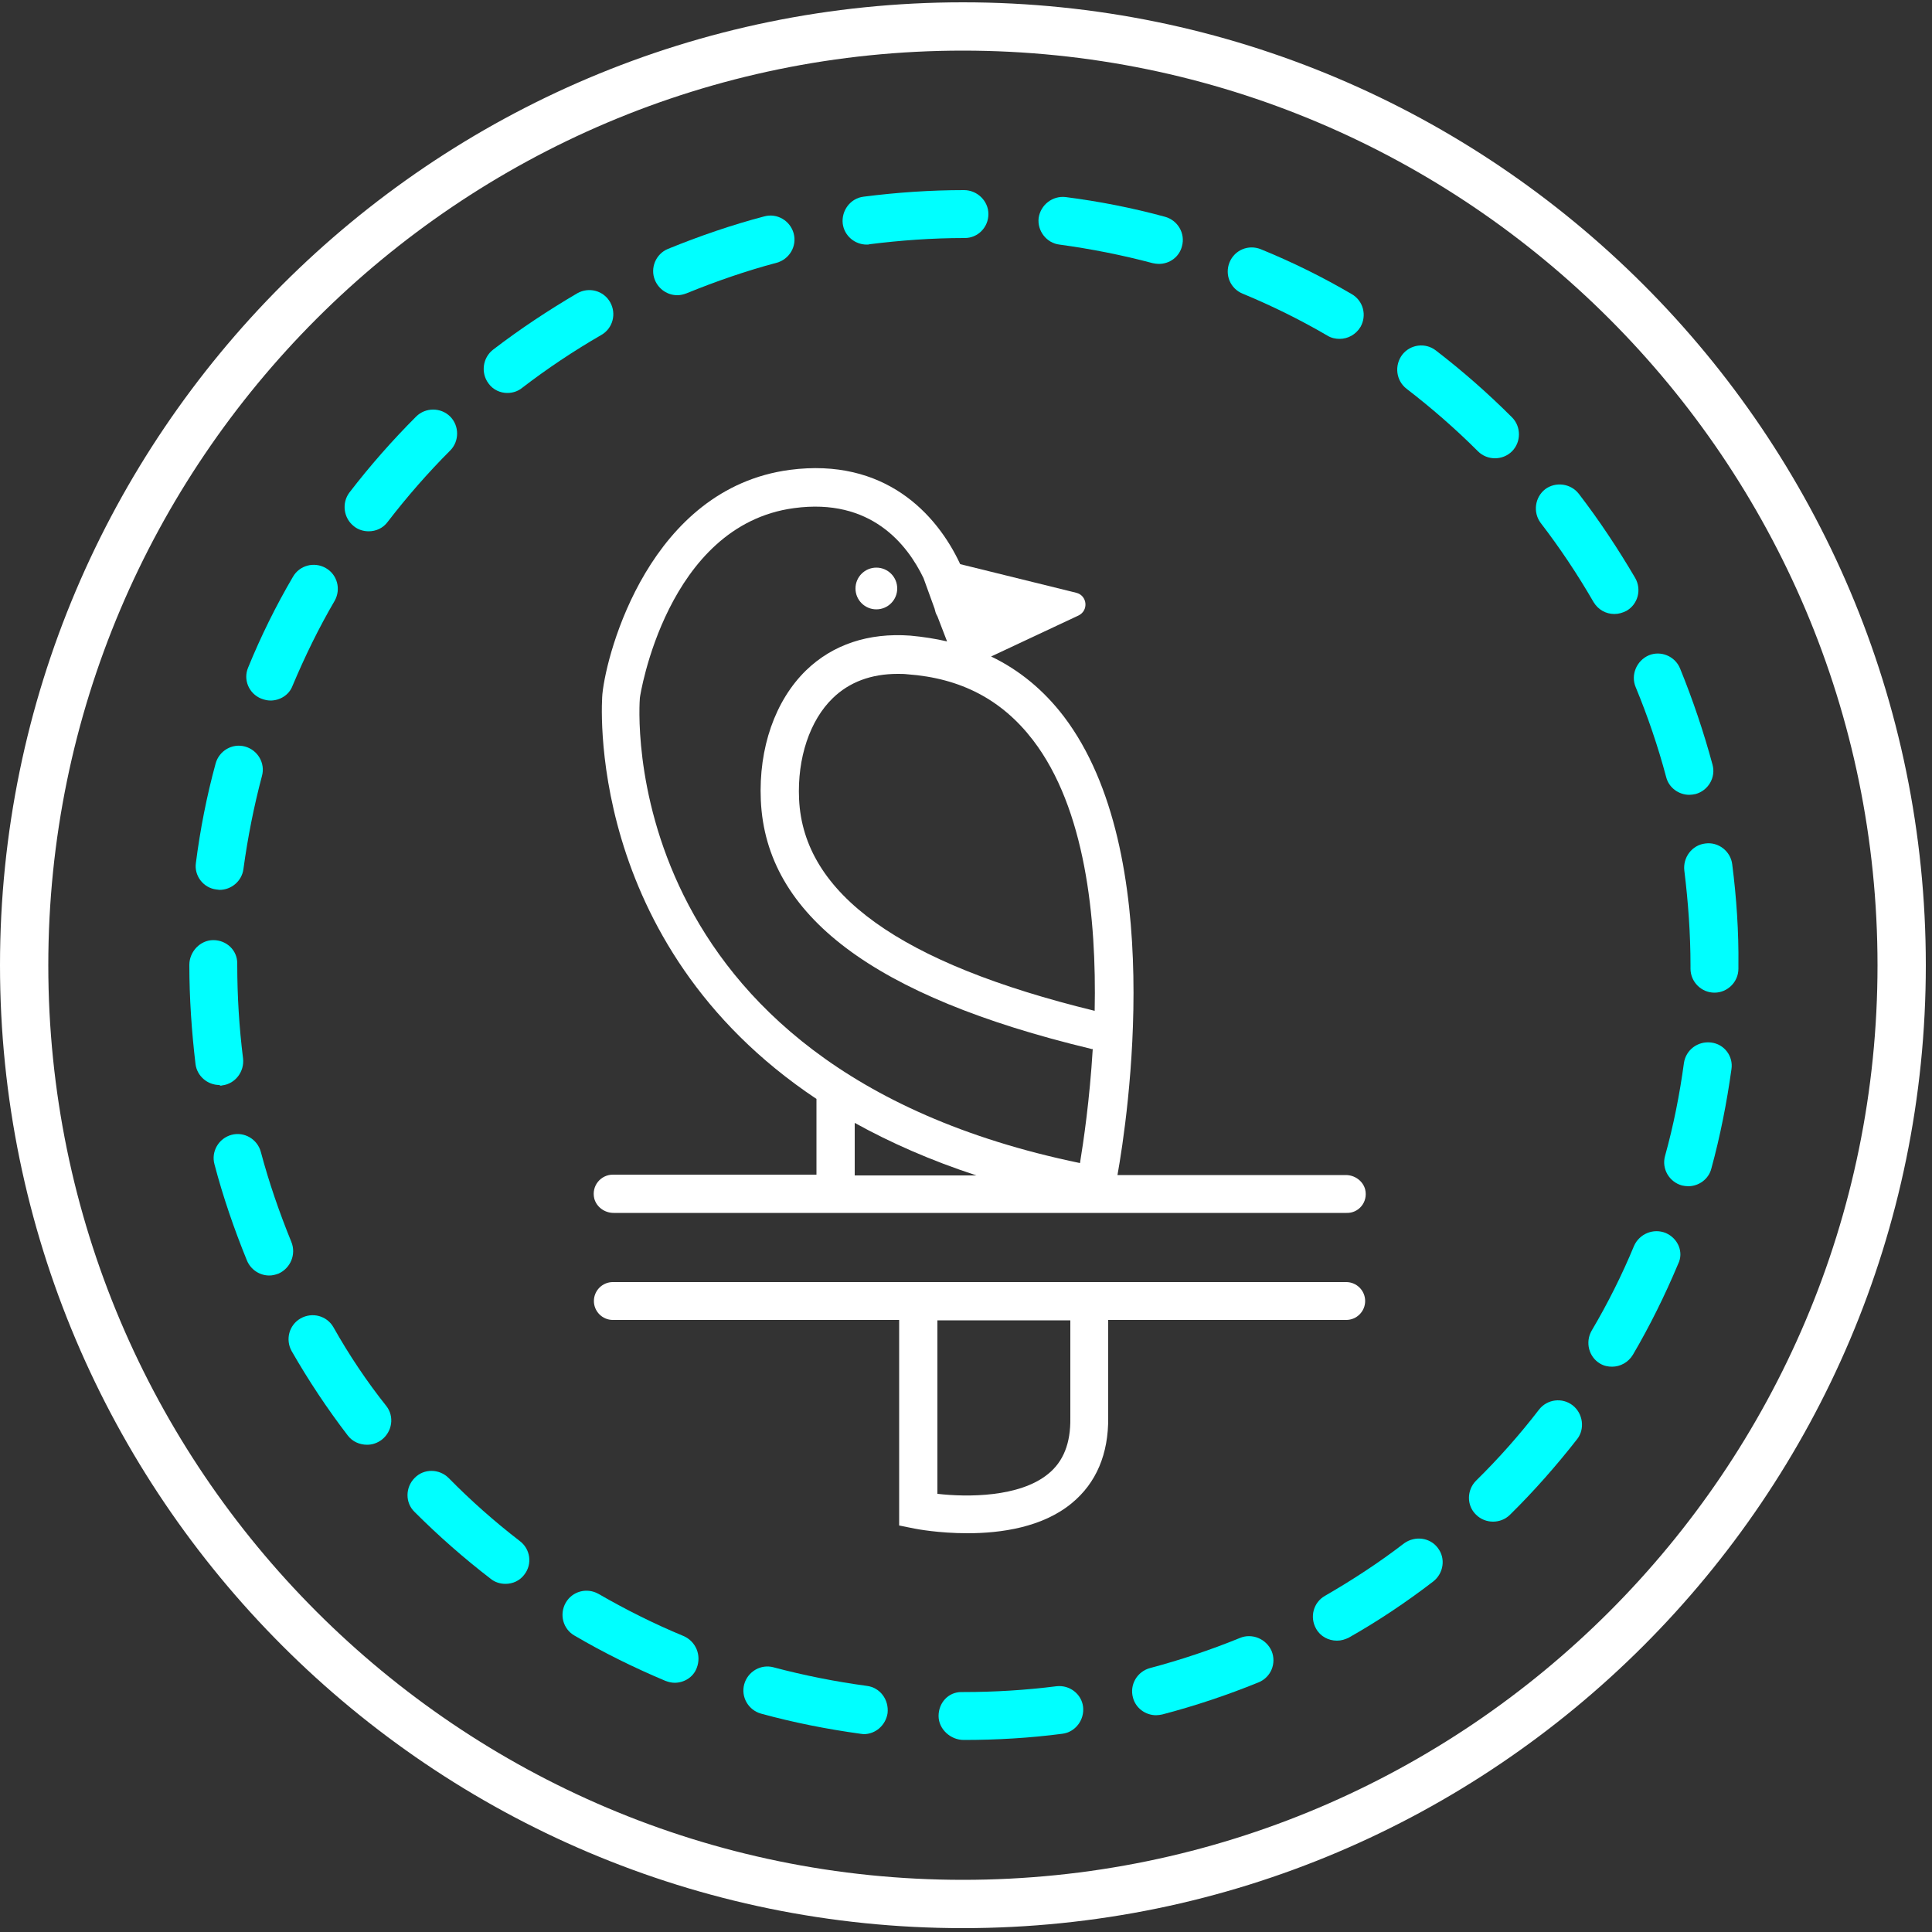 <?xml version="1.0" encoding="utf-8"?>
<!-- Generator: Adobe Illustrator 22.1.0, SVG Export Plug-In . SVG Version: 6.00 Build 0)  -->
<svg version="1.1" id="Calque_1" xmlns="http://www.w3.org/2000/svg" xmlns:xlink="http://www.w3.org/1999/xlink" x="0px" y="0px"
	 viewBox="0 0 500 500" style="enable-background:new 0 0 500 500;" xml:space="preserve">
<rect x="0" y="0" width="500" height="500" fill="#333333" stroke="none"/>
<style type="text/css">
	.st0{fill:#00FFFF;}
	.st1{fill:#FFFFFF;}
</style>
<g>
	<g>
		<path class="st0" d="M57.5,280.9c3.4-0.4,5.8-3.6,5.4-7c-1-8-1.5-16.1-1.5-24.2v-0.4c0-3.4-2.8-6-6.2-6s-6.2,3-6.2,6.4
			c0,8.6,0.6,17.3,1.6,25.7c0.4,3.1,3.1,5.4,6.2,5.4C56.9,281,57.2,281,57.5,280.9z"/>
		<path class="st0" d="M224.3,436.3c-8.1-1.1-16.2-2.7-24.1-4.8c-3.3-0.9-6.7,1.1-7.6,4.4c-0.9,3.3,1.1,6.7,4.4,7.6
			c8.4,2.3,17,4,25.7,5.2c0.3,0,0.6,0.1,0.8,0.1c3.1,0,5.7-2.3,6.2-5.4C230.1,439.8,227.7,436.7,224.3,436.3z"/>
		<path class="st0" d="M176.9,423.4c-7.5-3.1-14.9-6.8-22-10.9c-3-1.7-6.8-0.7-8.5,2.3c-1.7,3-0.7,6.8,2.3,8.5
			c7.5,4.4,15.4,8.3,23.5,11.7c0.8,0.3,1.6,0.5,2.4,0.5c2.4,0,4.8-1.4,5.7-3.8C181.6,428.4,180.1,424.8,176.9,423.4z"/>
		<path class="st0" d="M423.3,177.8c3.1,7.5,5.8,15.4,7.9,23.3c0.7,2.8,3.3,4.6,6,4.6c0.5,0,1.1-0.1,1.6-0.2
			c3.3-0.9,5.3-4.3,4.4-7.6c-2.3-8.5-5.1-16.8-8.4-24.9c-1.3-3.2-5-4.7-8.1-3.4C423.5,171,422,174.7,423.3,177.8z"/>
		<path class="st0" d="M56,230.2c0.3,0,0.6,0.1,0.8,0.1c3.1,0,5.8-2.3,6.2-5.4c1.1-8.1,2.7-16.2,4.8-24.1c0.9-3.3-1.1-6.7-4.4-7.6
			c-3.3-0.9-6.7,1.1-7.6,4.4c-2.3,8.4-4,17.1-5.1,25.7C50.2,226.6,52.6,229.8,56,230.2z"/>
		<path class="st0" d="M320.9,423.9c-7.6,3.1-15.4,5.7-23.3,7.8c-3.3,0.9-5.3,4.3-4.4,7.6c0.7,2.8,3.3,4.6,6,4.6
			c0.5,0,1.1-0.1,1.6-0.2c8.4-2.2,16.8-5,24.9-8.3c3.2-1.3,4.7-4.9,3.4-8.1C327.7,424.1,324,422.6,320.9,423.9z"/>
		<path class="st0" d="M67.6,180.8c0.8,0.3,1.6,0.5,2.4,0.5c2.4,0,4.8-1.4,5.7-3.8c3.2-7.6,6.8-15,10.9-22c1.7-3,0.7-6.8-2.3-8.5
			c-3-1.7-6.8-0.7-8.5,2.3c-4.4,7.5-8.3,15.4-11.6,23.5C62.9,175.9,64.4,179.5,67.6,180.8z"/>
		<path class="st0" d="M363.4,399.4c-6.5,5-13.4,9.5-20.5,13.6c-3,1.7-4,5.5-2.3,8.5c1.1,2,3.2,3.1,5.4,3.1c1.1,0,2.1-0.3,3.1-0.8
			c7.6-4.3,14.9-9.2,21.8-14.5c2.7-2.1,3.3-6,1.2-8.7C370.1,397.9,366.2,397.4,363.4,399.4z"/>
		<path class="st0" d="M75.4,321.4c-3.1-7.6-5.8-15.4-7.9-23.3c-0.9-3.3-4.3-5.3-7.6-4.4c-3.3,0.9-5.3,4.3-4.4,7.6
			c2.2,8.4,5.1,16.8,8.4,24.9c1,2.4,3.3,3.9,5.8,3.9c0.8,0,1.6-0.2,2.4-0.5C75.2,328.2,76.7,324.6,75.4,321.4z"/>
		<path class="st0" d="M86.3,343.5c-1.7-3-5.5-4-8.5-2.3c-3,1.7-4,5.5-2.3,8.5c4.3,7.5,9.2,14.9,14.5,21.8c1.2,1.6,3.1,2.4,5,2.4
			c1.3,0,2.6-0.4,3.8-1.3c2.7-2.1,3.3-6,1.2-8.7C94.9,357.5,90.3,350.6,86.3,343.5z"/>
		<path class="st0" d="M273.4,436.4c-7.9,1-16,1.5-24,1.5h-0.6c-3.4,0-5.9,2.8-5.9,6.2c0,3.4,3.1,6.2,6.5,6.2
			c8.5,0,17.1-0.5,25.5-1.6c3.4-0.4,5.8-3.6,5.4-7C279.9,438.4,276.8,436,273.4,436.4z"/>
		<path class="st0" d="M431.1,319.1c-3.2-1.3-6.8,0.2-8.2,3.3c-3.1,7.5-6.8,14.9-11,22c-1.7,3-0.7,6.8,2.2,8.5
			c1,0.6,2.1,0.8,3.1,0.8c2.1,0,4.2-1.1,5.4-3.1c4.4-7.5,8.3-15.4,11.7-23.5C435.8,324.1,434.3,320.5,431.1,319.1z"/>
		<path class="st0" d="M448.3,223.7c-0.4-3.4-3.6-5.9-7-5.4c-3.4,0.4-5.8,3.6-5.4,7c1,8.1,1.6,16.4,1.6,24.6v0.8
			c0,3.4,2.8,6.2,6.2,6.2c3.4,0,6.2-2.8,6.2-6.2v-0.8C450,241.1,449.4,232.3,448.3,223.7z"/>
		<path class="st0" d="M407,363.7c-2.7-2.1-6.6-1.6-8.7,1.1c-5,6.5-10.5,12.7-16.3,18.4c-2.4,2.4-2.5,6.4,0,8.8
			c1.2,1.2,2.8,1.8,4.4,1.8c1.6,0,3.2-0.6,4.4-1.8c6.2-6.1,12-12.7,17.4-19.6C410.2,369.8,409.7,365.8,407,363.7z"/>
		<path class="st0" d="M442.8,269.8c-3.4-0.4-6.5,1.9-7,5.3c-1.1,8.1-2.7,16.2-4.9,24.1c-0.9,3.3,1.1,6.7,4.4,7.6
			c0.5,0.1,1.1,0.2,1.6,0.2c2.7,0,5.3-1.8,6-4.6c2.3-8.4,4-17.1,5.2-25.7C448.6,273.4,446.3,270.2,442.8,269.8z"/>
		<path class="st0" d="M412.4,155.8c1.2,2,3.2,3.1,5.4,3.1c1.1,0,2.1-0.3,3.1-0.8c3-1.7,4-5.5,2.3-8.5c-4.4-7.5-9.3-14.9-14.6-21.8
			c-2.1-2.7-6-3.2-8.7-1.2c-2.7,2.1-3.2,6-1.2,8.7C403.7,141.8,408.3,148.7,412.4,155.8z"/>
		<path class="st0" d="M224.3,63.3c0.3,0,0.5,0,0.8-0.1c8-1,16.2-1.6,24.4-1.6h0.2c3.4,0,6.1-2.8,6.1-6.2c0-3.4-2.9-6.2-6.3-6.2
			c-8.7,0-17.4,0.6-26,1.7c-3.4,0.4-5.8,3.6-5.4,7C218.5,61,221.2,63.3,224.3,63.3z"/>
		<path class="st0" d="M321.6,76c7.5,3.1,15,6.8,22,10.9c1,0.6,2.1,0.8,3.1,0.8c2.1,0,4.2-1.1,5.4-3.1c1.7-3,0.7-6.8-2.3-8.5
			c-7.5-4.4-15.4-8.3-23.5-11.6c-3.2-1.3-6.8,0.2-8.1,3.4C316.9,71.1,318.4,74.7,321.6,76z"/>
		<path class="st0" d="M274.2,63.3c8.1,1.1,16.2,2.7,24.1,4.8c0.5,0.1,1.1,0.2,1.6,0.2c2.8,0,5.3-1.8,6-4.6c0.9-3.3-1.1-6.7-4.4-7.6
			c-8.4-2.3-17.1-4-25.7-5.1c-3.4-0.4-6.5,2-7,5.4C268.4,59.7,270.8,62.9,274.2,63.3z"/>
		<path class="st0" d="M364,100.6c6.5,5,12.7,10.4,18.5,16.2c1.2,1.2,2.8,1.8,4.4,1.8c1.6,0,3.2-0.6,4.4-1.8c2.4-2.4,2.4-6.4,0-8.8
			c-6.2-6.2-12.8-12-19.7-17.3c-2.7-2.1-6.6-1.6-8.7,1.1C360.8,94.6,361.3,98.5,364,100.6z"/>
		<path class="st0" d="M134.5,398.8c-6.5-5-12.7-10.5-18.4-16.3c-2.4-2.4-6.4-2.5-8.8,0c-2.4,2.4-2.5,6.4,0,8.8
			c6.2,6.2,12.8,12,19.7,17.3c1.1,0.9,2.5,1.3,3.8,1.3c1.9,0,3.7-0.8,4.9-2.4C137.8,404.8,137.3,400.9,134.5,398.8z"/>
		<path class="st0" d="M91.6,136.2c1.1,0.9,2.5,1.3,3.8,1.3c1.9,0,3.7-0.8,4.9-2.4c5-6.5,10.4-12.7,16.2-18.5c2.4-2.4,2.4-6.4,0-8.8
			c-2.4-2.4-6.4-2.4-8.8,0c-6.2,6.2-12,12.8-17.3,19.7C88.4,130.2,88.9,134.1,91.6,136.2z"/>
		<path class="st0" d="M175.3,76.4c0.8,0,1.6-0.2,2.4-0.5c7.6-3.1,15.4-5.8,23.3-7.9c3.3-0.9,5.3-4.3,4.4-7.6
			c-0.9-3.3-4.3-5.3-7.6-4.4c-8.4,2.2-16.8,5.1-24.9,8.4c-3.2,1.3-4.7,5-3.4,8.1C170.5,74.9,172.8,76.4,175.3,76.4z"/>
		<path class="st0" d="M131.3,101.7c1.3,0,2.7-0.4,3.8-1.3c6.5-5,13.4-9.6,20.5-13.7c3-1.7,4-5.5,2.3-8.5c-1.7-3-5.5-4-8.5-2.3
			c-7.5,4.4-14.9,9.3-21.8,14.6c-2.7,2.1-3.2,6-1.2,8.7C127.6,100.9,129.5,101.7,131.3,101.7z"/>
		<path class="st1" d="M249.2,0.6C111.8,0.6,0,112.4,0,249.8S111.8,499,249.2,499s249.2-111.8,249.2-249.2S386.6,0.6,249.2,0.6z
			 M249.2,486.5c-130.5,0-236.7-106.2-236.7-236.7S118.7,13.1,249.2,13.1s236.7,106.2,236.7,236.7S379.7,486.5,249.2,486.5z"/>
	</g>
	<g>
		<path class="st1" d="M353.3,307.8c-0.6-2.2-2.7-3.7-5-3.7h-59.1c2.6-14.5,13-83.3-13.9-118.7c-5.2-6.8-11.5-12-18.8-15.5
			l22.6-10.6c2.7-1.3,2.3-5.2-0.6-5.9l-30-7.4c-6.1-13.1-19.6-27.6-44.1-24.4c-36.1,4.8-47.4,47-48.5,58
			c-0.1,0.8-5.2,64.4,55.4,104.8v19.6h-52.7c-3.1,0-5.6,2.9-4.8,6.2c0.6,2.2,2.7,3.7,5,3.7h189.7C351.6,314,354.1,311.1,353.3,307.8
			z M221.2,304.2v-13.6c9.2,5.1,19.6,9.7,31.5,13.6H221.2L221.2,304.2z M245.1,166c-3-0.7-6.2-1.2-9.5-1.5c-10.8-0.8-20.1,2.3-27,9
			c-8,7.8-12.3,20.1-11.7,33.6c1.3,29.8,29.2,50.8,85.3,64.3c0.2,0.1,0.4,0.1,0.6,0.1c-0.8,13.2-2.4,24-3.3,29.5
			c-121.5-25.1-114-119.4-113.9-120.4c0-0.4,6.9-44.7,39.9-49.1c19.9-2.7,29.3,9.4,33.5,18.1l2.9,8c0,0.2,0.1,0.3,0.1,0.4
			c0.1,0.5,0.3,1,0.6,1.5L245.1,166z M283.3,261.6c-50.4-12.3-75.4-30.3-76.5-54.8c-0.5-10.6,2.8-20.4,8.7-26.1
			c4.3-4.2,10-6.3,16.8-6.3c0.8,0,1.7,0,2.5,0.1c13.9,1,24.5,6.6,32.5,17C280.9,209.2,283.8,237.6,283.3,261.6z"/>
		<path class="st1" d="M153.7,336.7c0,2.7,2.2,4.9,4.9,4.9h74.1v53.2l4,0.8c0.5,0.1,6.2,1.2,13.7,1.2c8.6,0,19.4-1.5,27-7.8
			c6.3-5.2,9.5-12.7,9.4-22.2v-25.2h61.6c2.7,0,4.9-2.2,4.9-4.9s-2.2-4.9-4.9-4.9H158.6C155.9,331.8,153.7,334,153.7,336.7z
			 M242.6,386.6v-44.9H277v25.3c0.1,6.5-1.8,11.3-5.8,14.5C263.8,387.5,250.4,387.5,242.6,386.6L242.6,386.6z"/>
		<circle class="st1" cx="226.8" cy="152.3" r="5.4"/>
	</g>
</g>
</svg>
